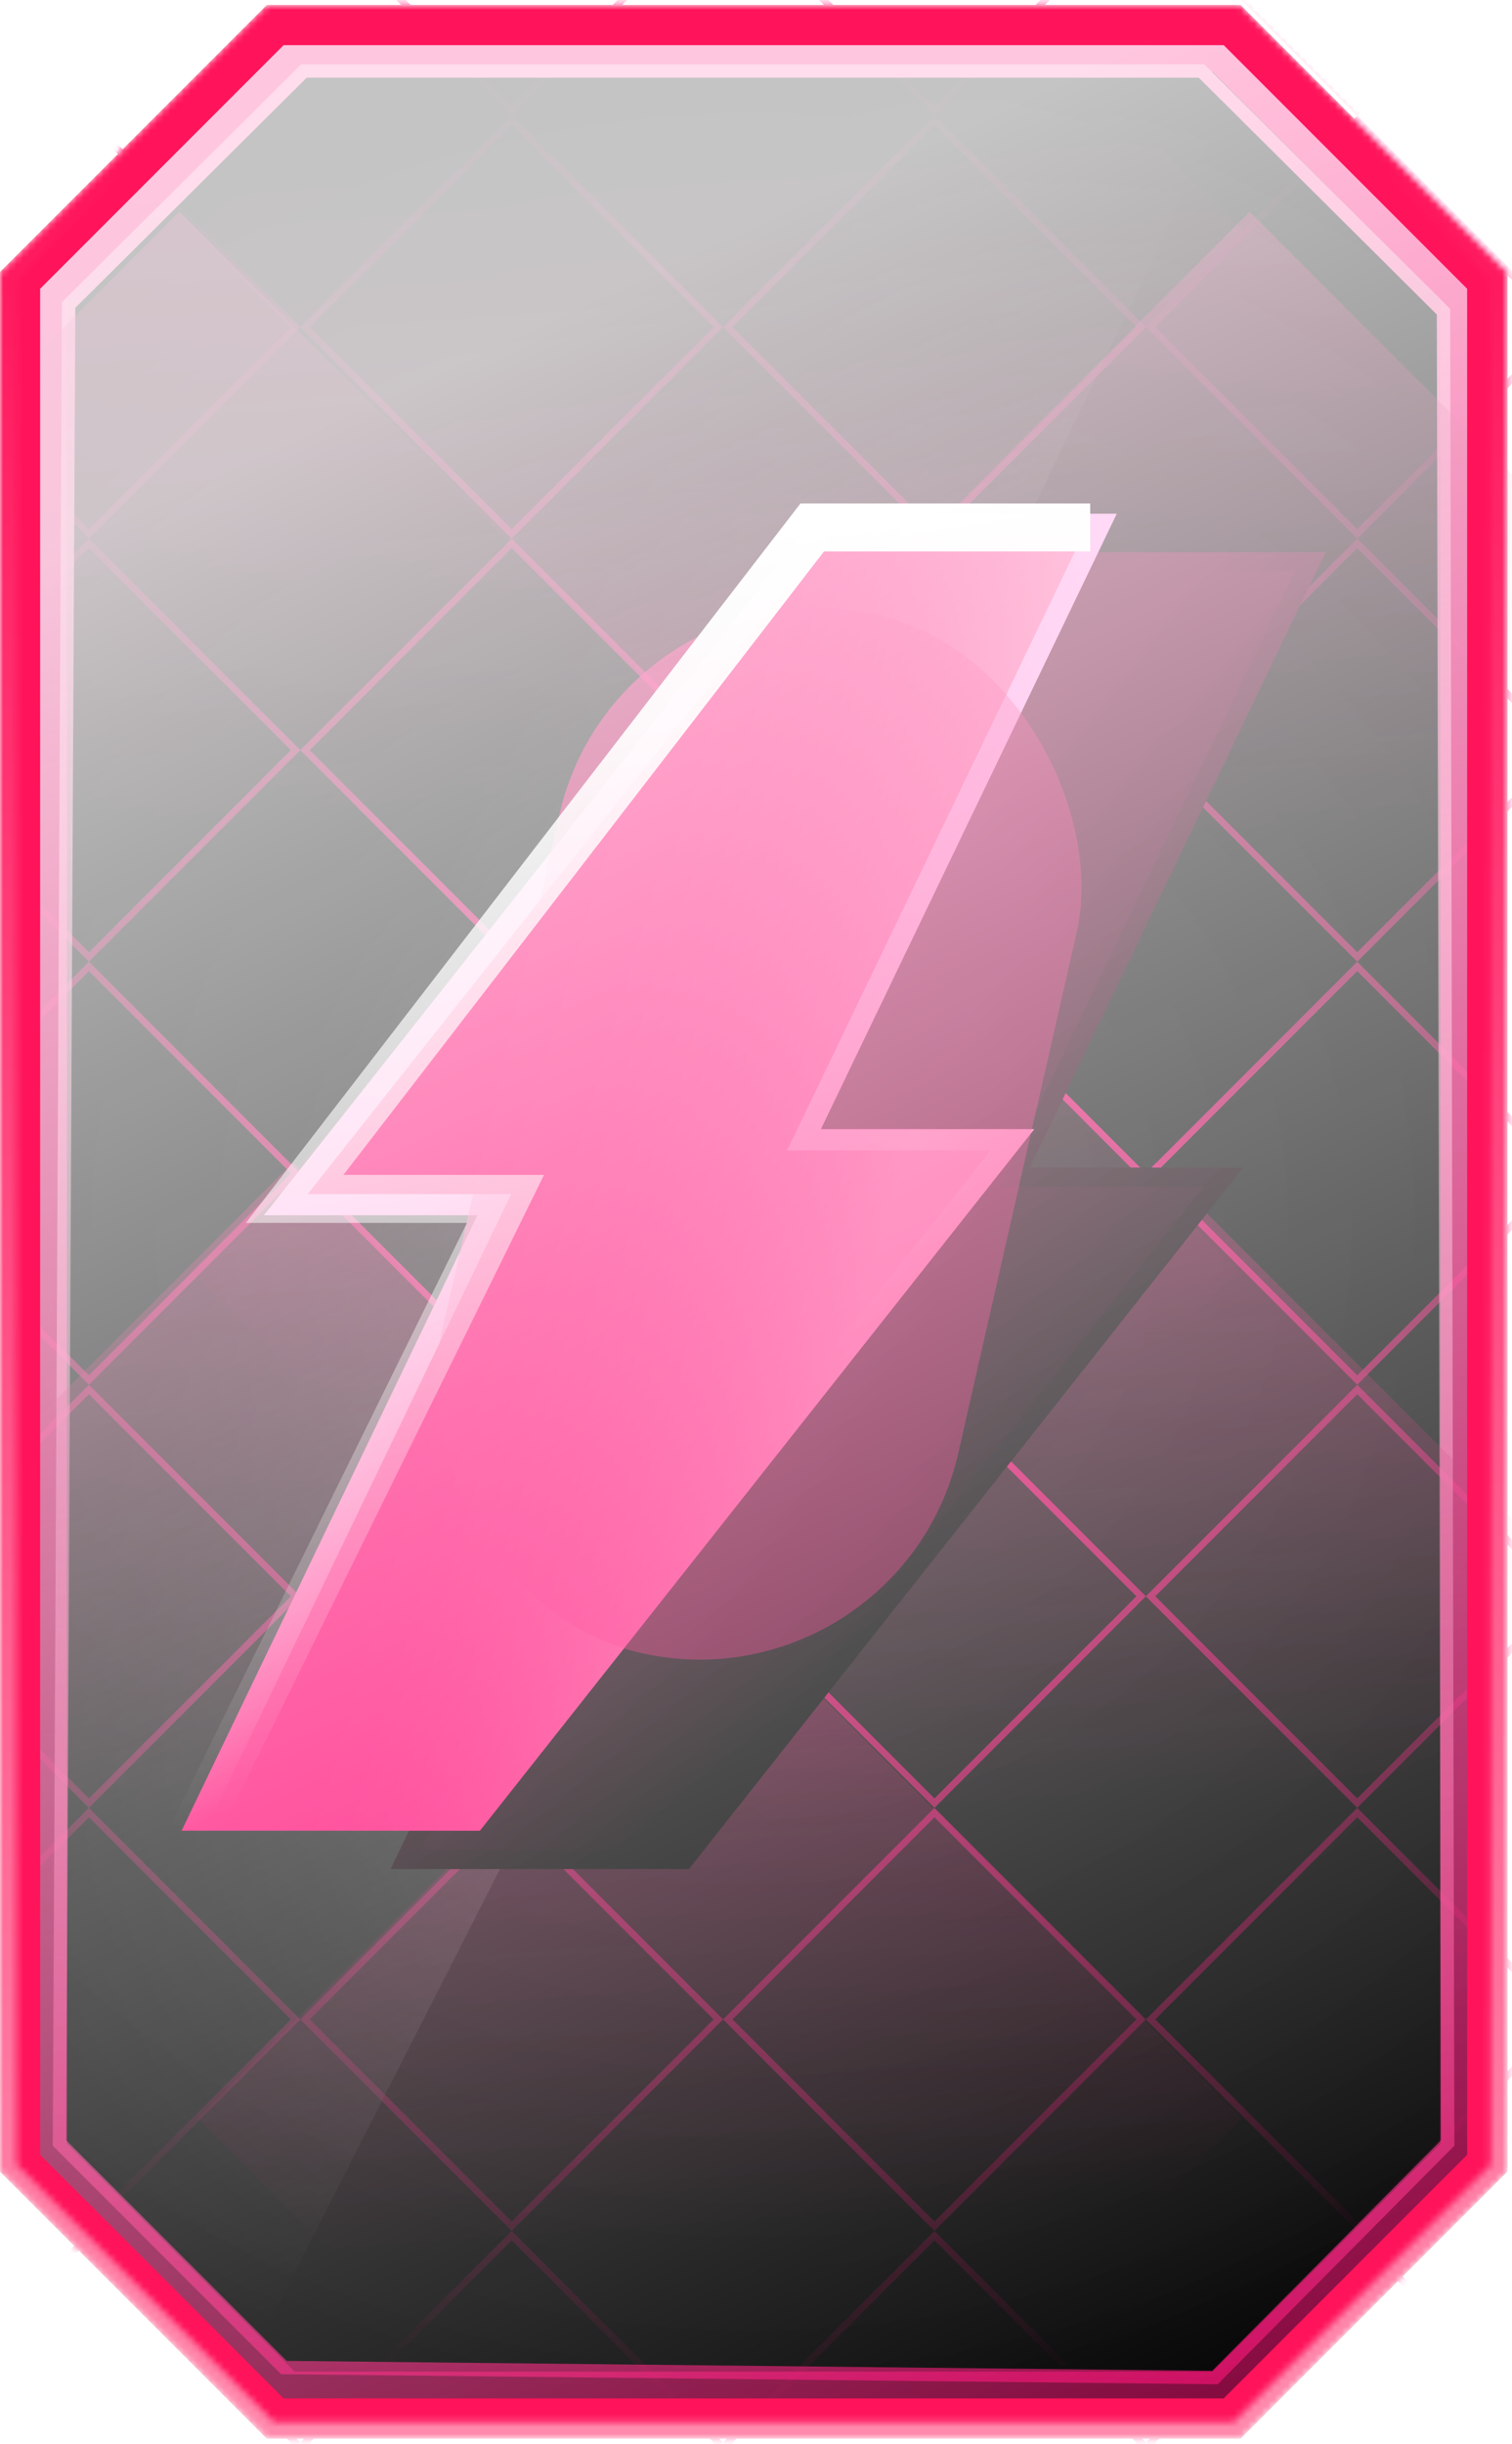 <svg width="226" height="365" viewBox="0 0 226 365" fill="none" xmlns="http://www.w3.org/2000/svg">
    <mask id="mask0_8671_13750" style="mask-type:alpha" maskUnits="userSpaceOnUse" x="0" y="0" width="226" height="365">
        <path
            d="M40.939 361.726L2.5 323.287V41.681L40.939 3.242H184.356L222.793 41.68V323.289L184.356 361.726H40.939Z"
            fill="#101010" stroke="url(#paint0_linear_8671_13750)" stroke-width="5" />
    </mask>
    <g mask="url(#mask0_8671_13750)">
        <path
            d="M40.939 361.726L2.5 323.287V41.681L40.939 3.242H184.356L222.793 41.68V323.289L184.356 361.726H40.939Z"
            fill="#101010" stroke="url(#paint1_linear_8671_13750)" stroke-width="5" />
        <rect x="108.784" y="301.618" width="43.684" height="43.684" transform="rotate(-45 108.784 301.618)"
            stroke="#FF0974" />
        <rect x="108.784" y="-14.343" width="43.684" height="43.684" transform="rotate(-45 108.784 -14.343)"
            stroke="#FF0974" />
        <rect x="108.784" y="112.042" width="43.684" height="43.684" transform="rotate(-45 108.784 112.042)"
            stroke="#FF0974" />
        <rect x="108.784" y="175.234" width="43.684" height="43.684" transform="rotate(-45 108.784 175.234)"
            stroke="#FF0974" />
        <rect x="108.784" y="238.426" width="43.684" height="43.684" transform="rotate(-45 108.784 238.426)"
            stroke="#FF0974" />
        <rect x="108.784" y="364.81" width="43.684" height="43.684" transform="rotate(-45 108.784 364.81)"
            stroke="#FF0974" />
        <rect x="108.784" y="48.85" width="43.684" height="43.684" transform="rotate(-45 108.784 48.85)"
            stroke="#FF0974" />
        <rect x="-17.599" y="301.618" width="43.684" height="43.684" transform="rotate(-45 -17.599 301.618)"
            stroke="#FF0974" />
        <rect x="-17.599" y="-14.343" width="43.684" height="43.684" transform="rotate(-45 -17.599 -14.343)"
            stroke="#FF0974" />
        <rect x="-17.599" y="112.042" width="43.684" height="43.684" transform="rotate(-45 -17.599 112.042)"
            stroke="#FF0974" />
        <rect x="-17.599" y="175.234" width="43.684" height="43.684" transform="rotate(-45 -17.599 175.234)"
            stroke="#FF0974" />
        <rect x="-17.599" y="238.426" width="43.684" height="43.684" transform="rotate(-45 -17.599 238.426)"
            stroke="#FF0974" />
        <rect x="-17.599" y="364.81" width="43.684" height="43.684" transform="rotate(-45 -17.599 364.81)"
            stroke="#FF0974" />
        <rect x="-17.599" y="48.85" width="43.684" height="43.684" transform="rotate(-45 -17.599 48.85)"
            stroke="#FF0974" />
        <rect x="45.593" y="301.618" width="43.684" height="43.684" transform="rotate(-45 45.593 301.618)"
            stroke="#FF0974" />
        <rect x="45.593" y="-14.343" width="43.684" height="43.684" transform="rotate(-45 45.593 -14.343)"
            stroke="#FF0974" />
        <rect x="45.593" y="112.042" width="43.684" height="43.684" transform="rotate(-45 45.593 112.042)"
            stroke="#FF0974" />
        <rect x="45.593" y="175.234" width="43.684" height="43.684" transform="rotate(-45 45.593 175.234)"
            stroke="#FF0974" />
        <rect x="45.593" y="238.426" width="43.684" height="43.684" transform="rotate(-45 45.593 238.426)"
            stroke="#FF0974" />
        <rect x="45.593" y="364.81" width="43.684" height="43.684" transform="rotate(-45 45.593 364.81)"
            stroke="#FF0974" />
        <rect x="45.593" y="48.85" width="43.684" height="43.684" transform="rotate(-45 45.593 48.85)"
            stroke="#FF0974" />
        <rect x="171.977" y="301.618" width="43.684" height="43.684" transform="rotate(-45 171.977 301.618)"
            stroke="#FF0974" />
        <rect x="171.977" y="-14.343" width="43.684" height="43.684" transform="rotate(-45 171.977 -14.343)"
            stroke="#FF0974" />
        <rect x="171.977" y="112.042" width="43.684" height="43.684" transform="rotate(-45 171.977 112.042)"
            stroke="#FF0974" />
        <rect x="171.977" y="175.234" width="43.684" height="43.684" transform="rotate(-45 171.977 175.234)"
            stroke="#FF0974" />
        <rect x="171.977" y="238.426" width="43.684" height="43.684" transform="rotate(-45 171.977 238.426)"
            stroke="#FF0974" />
        <rect x="171.977" y="364.81" width="43.684" height="43.684" transform="rotate(-45 171.977 364.81)"
            stroke="#FF0974" />
        <rect x="171.977" y="48.85" width="43.684" height="43.684" transform="rotate(-45 171.977 48.85)"
            stroke="#FF0974" />
        <path opacity="0.35"
            d="M109.293 170.109L225.293 -71.891L144.327 -60.509L-68.253 -63.935L-122.757 359.699L-4.707 435.109L130.293 170.109L109.293 170.109Z"
            fill="url(#paint2_linear_8671_13750)" />
        <path d="M0 40.645V324.323L39.903 364.226H185.391L225.293 324.324V40.644L185.391 0.742H39.903L0 40.645Z"
            fill="url(#paint3_radial_8671_13750)" />
        <path
            d="M41.974 359.226L5 322.252V42.717L41.974 5.742H183.32L220.293 42.715V322.253L183.32 359.226H41.974Z"
            stroke="url(#paint4_linear_8671_13750)" stroke-width="10" />
        <path
            d="M40.318 363.226L1 323.909V41.06L40.318 1.742H184.977L224.293 41.058V323.91L184.977 363.226H40.318Z"
            stroke="url(#paint5_linear_8671_13750)" stroke-width="2" />
        <path
            d="M42.428 353.614L8.887 320.072L10.258 45.56L45.424 10.609H179.597L215.761 46.558L216.384 320.073L181.598 355.105L42.428 353.614Z"
            stroke="url(#paint6_linear_8671_13750)" stroke-width="2" />
        <rect x="185.793" y="34.381" width="110.516" height="110.516" transform="rotate(135 185.793 34.381)"
            fill="url(#paint7_linear_8671_13750)" fill-opacity="0.5" />
        <rect x="29.5" y="316.381" width="110.516" height="110.516" transform="rotate(-45 29.5 316.381)"
            fill="url(#paint8_linear_8671_13750)" fill-opacity="0.5" />
        <rect x="-34.353" y="251.779" width="110.516" height="110.516" transform="rotate(-45 -34.353 251.779)"
            fill="url(#paint9_linear_8671_13750)" fill-opacity="0.5" />
        <rect x="94.647" y="251.779" width="110.516" height="110.516" transform="rotate(-45 94.647 251.779)"
            fill="url(#paint10_linear_8671_13750)" fill-opacity="0.5" />
        <rect x="28.646" y="189.779" width="110.516" height="110.516" transform="rotate(-45 28.646 189.779)"
            fill="url(#paint11_linear_8671_13750)" fill-opacity="0.5" />
        <rect x="108.646" y="109.779" width="110.516" height="110.516" transform="rotate(-45 108.646 109.779)"
            fill="url(#paint12_linear_8671_13750)" fill-opacity="0.5" />
        <rect x="-51.353" y="109.779" width="110.516" height="110.516" transform="rotate(-45 -51.353 109.779)"
            fill="url(#paint13_linear_8671_13750)" fill-opacity="0.5" />
        <g style="mix-blend-mode:difference" filter="url(#filter0_f_8671_13750)">
            <rect x="92.41" y="83.001" width="79.293" height="159.053" rx="39.647"
                transform="rotate(12.815 92.41 83.001)" fill="#FF0974" fill-opacity="0.5" />
        </g>
        <g filter="url(#filter1_d_8671_13750)">
            <path
                d="M198.145 76.738H153.569L70.689 181.509H102.608L58.384 273.436H102.96L185.808 168.665H153.922L198.145 76.738Z"
                fill="url(#paint14_linear_8671_13750)" />
            <path
                d="M153.922 170.098H182.849L102.266 272.003H60.663L103.899 182.13L104.887 180.076H102.608H73.649L154.263 78.171H195.866L152.631 168.044L151.643 170.098H153.922Z"
                stroke="url(#paint15_linear_8671_13750)" stroke-opacity="0.75" stroke-width="2.865" />
        </g>
        <path
            d="M166.908 76.738H122.332L39.452 181.509H71.37L27.146 273.436H71.723L154.571 168.665H122.684L166.908 76.738Z"
            fill="#FF006F" />
        <path
            d="M166.908 76.738H122.332L39.452 181.509H71.37L27.146 273.436H71.723L154.571 168.665H122.684L166.908 76.738Z"
            fill="url(#paint16_linear_8671_13750)" />
        <path fill-rule="evenodd" clip-rule="evenodd"
            d="M166.908 76.738H122.332L39.452 181.509H71.37L27.146 273.436H71.723L154.571 168.665H122.684L166.908 76.738ZM148.037 171.829H117.652L161.876 79.902H123.863L45.988 178.345H76.402L32.179 270.272H70.191L148.037 171.829Z"
            fill="url(#paint17_linear_8671_13750)" />
        <g style="mix-blend-mode:lighten" opacity="0.75" filter="url(#filter2_f_8671_13750)">
            <rect x="92.41" y="83.001" width="79.293" height="159.053" rx="39.647"
                transform="rotate(12.815 92.41 83.001)" fill="#FF0974" fill-opacity="0.5" />
        </g>
        <g style="mix-blend-mode:overlay">
            <path
                d="M0 40.645V324.323L39.903 364.226H185.391L225.293 324.324V40.644L185.391 0.742H39.903L0 40.645Z"
                fill="url(#paint18_linear_8671_13750)" />
        </g>
        <g style="mix-blend-mode:overlay">
            <path
                d="M41.146 361.226L3 323.08V41.888L41.146 3.742H184.148L222.293 41.887V323.082L184.148 361.226H41.146Z"
                stroke="#FF135A" stroke-width="6" />
        </g>
        <g filter="url(#filter3_f_8671_13750)">
            <path d="M162.952 78.78H121.405L44.041 179.067H75.559L28.281 275.056"
                stroke="url(#paint19_linear_8671_13750)" stroke-width="7.163" />
        </g>
    </g>
    <defs>
        <filter id="filter0_f_8671_13750" x="-3.071" y="22.799" width="233.002" height="293.083"
            filterUnits="userSpaceOnUse" color-interpolation-filters="sRGB">
            <feFlood flood-opacity="0" result="BackgroundImageFix" />
            <feBlend mode="normal" in="SourceGraphic" in2="BackgroundImageFix" result="shape" />
            <feGaussianBlur stdDeviation="34" result="effect1_foregroundBlur_8671_13750" />
        </filter>
        <filter id="filter1_d_8671_13750" x="44.057" y="68.142" width="168.415" height="225.351"
            filterUnits="userSpaceOnUse" color-interpolation-filters="sRGB">
            <feFlood flood-opacity="0" result="BackgroundImageFix" />
            <feColorMatrix in="SourceAlpha" type="matrix" values="0 0 0 0 0 0 0 0 0 0 0 0 0 0 0 0 0 0 127 0"
                result="hardAlpha" />
            <feOffset dy="5.731" />
            <feGaussianBlur stdDeviation="7.163" />
            <feComposite in2="hardAlpha" operator="out" />
            <feColorMatrix type="matrix" values="0 0 0 0 0 0 0 0 0 0 0 0 0 0 0 0 0 0 0.5 0" />
            <feBlend mode="normal" in2="BackgroundImageFix" result="effect1_dropShadow_8671_13750" />
            <feBlend mode="normal" in="SourceGraphic" in2="effect1_dropShadow_8671_13750" result="shape" />
        </filter>
        <filter id="filter2_f_8671_13750" x="-3.071" y="22.799" width="233.002" height="293.083"
            filterUnits="userSpaceOnUse" color-interpolation-filters="sRGB">
            <feFlood flood-opacity="0" result="BackgroundImageFix" />
            <feBlend mode="normal" in="SourceGraphic" in2="BackgroundImageFix" result="shape" />
            <feGaussianBlur stdDeviation="34" result="effect1_foregroundBlur_8671_13750" />
        </filter>
        <filter id="filter3_f_8671_13750" x="17.905" y="68.035" width="152.21" height="215.767"
            filterUnits="userSpaceOnUse" color-interpolation-filters="sRGB">
            <feFlood flood-opacity="0" result="BackgroundImageFix" />
            <feBlend mode="normal" in="SourceGraphic" in2="BackgroundImageFix" result="shape" />
            <feGaussianBlur stdDeviation="3.582" result="effect1_foregroundBlur_8671_13750" />
        </filter>
        <linearGradient id="paint0_linear_8671_13750" x1="112.646" y1="0.742" x2="112.646" y2="364.226"
            gradientUnits="userSpaceOnUse">
            <stop offset="0.057" stop-color="#FF0974" />
            <stop offset="1" stop-color="#FF0974" stop-opacity="0.5" />
        </linearGradient>
        <linearGradient id="paint1_linear_8671_13750" x1="112.646" y1="0.742" x2="112.646" y2="364.226"
            gradientUnits="userSpaceOnUse">
            <stop offset="0.057" stop-color="#FF0974" />
            <stop offset="1" stop-color="#FF0974" stop-opacity="0.5" />
        </linearGradient>
        <linearGradient id="paint2_linear_8671_13750" x1="-94.356" y1="64.438" x2="287.598" y2="273.741"
            gradientUnits="userSpaceOnUse">
            <stop offset="0.393" stop-color="white" stop-opacity="0" />
            <stop offset="0.667" stop-color="white" />
        </linearGradient>
        <radialGradient id="paint3_radial_8671_13750" cx="0" cy="0" r="1" gradientUnits="userSpaceOnUse"
            gradientTransform="translate(112.646 182.484) rotate(90) scale(181.742 181.742)">
            <stop stop-color="#101010" />
            <stop offset="0.155" stop-color="#0A0A0A" stop-opacity="0" />
            <stop offset="1" />
        </radialGradient>
        <linearGradient id="paint4_linear_8671_13750" x1="112.646" y1="0.742" x2="112.646" y2="364.226"
            gradientUnits="userSpaceOnUse">
            <stop offset="0.057" stop-color="#FF0974" />
            <stop offset="1" stop-color="#FF0974" stop-opacity="0.5" />
        </linearGradient>
        <linearGradient id="paint5_linear_8671_13750" x1="112.646" y1="0.742" x2="112.646" y2="364.226"
            gradientUnits="userSpaceOnUse">
            <stop offset="0.057" stop-color="#FF6BAC" />
            <stop offset="0.52" stop-color="#FF0974" stop-opacity="0.5" />
            <stop offset="1" stop-color="#FF0974" />
        </linearGradient>
        <linearGradient id="paint6_linear_8671_13750" x1="113.01" y1="7.609" x2="113.01" y2="358.609"
            gradientUnits="userSpaceOnUse">
            <stop offset="0.057" stop-color="#FF6BAC" />
            <stop offset="0.52" stop-color="#FDAFD1" stop-opacity="0.5" />
            <stop offset="1" stop-color="#FF0974" stop-opacity="0.6" />
        </linearGradient>
        <linearGradient id="paint7_linear_8671_13750" x1="363.837" y1="-40.719" x2="221.709" y2="122.623"
            gradientUnits="userSpaceOnUse">
            <stop offset="0.291" stop-color="#FF0974" />
            <stop offset="0.909" stop-color="#990546" stop-opacity="0" />
        </linearGradient>
        <linearGradient id="paint8_linear_8671_13750" x1="207.545" y1="241.281" x2="65.416" y2="404.623"
            gradientUnits="userSpaceOnUse">
            <stop offset="0.291" stop-color="#FF0974" />
            <stop offset="0.909" stop-color="#990546" stop-opacity="0" />
        </linearGradient>
        <linearGradient id="paint9_linear_8671_13750" x1="143.691" y1="176.68" x2="1.563" y2="340.021"
            gradientUnits="userSpaceOnUse">
            <stop offset="0.291" stop-color="#FF0974" />
            <stop offset="0.909" stop-color="#990546" stop-opacity="0" />
        </linearGradient>
        <linearGradient id="paint10_linear_8671_13750" x1="272.691" y1="176.68" x2="130.563" y2="340.021"
            gradientUnits="userSpaceOnUse">
            <stop offset="0.291" stop-color="#FF0974" />
            <stop offset="0.909" stop-color="#990546" stop-opacity="0" />
        </linearGradient>
        <linearGradient id="paint11_linear_8671_13750" x1="206.691" y1="114.68" x2="64.562" y2="278.021"
            gradientUnits="userSpaceOnUse">
            <stop offset="0.291" stop-color="#FF0974" />
            <stop offset="0.909" stop-color="#990546" stop-opacity="0" />
        </linearGradient>
        <linearGradient id="paint12_linear_8671_13750" x1="286.691" y1="34.68" x2="144.563" y2="198.021"
            gradientUnits="userSpaceOnUse">
            <stop offset="0.291" stop-color="#FF0974" />
            <stop offset="0.909" stop-color="#990546" stop-opacity="0" />
        </linearGradient>
        <linearGradient id="paint13_linear_8671_13750" x1="126.691" y1="34.68" x2="-15.438" y2="198.021"
            gradientUnits="userSpaceOnUse">
            <stop offset="0.291" stop-color="#FF0974" />
            <stop offset="0.909" stop-color="#990546" stop-opacity="0" />
        </linearGradient>
        <linearGradient id="paint14_linear_8671_13750" x1="81.634" y1="149.887" x2="146.104" y2="228.684"
            gradientUnits="userSpaceOnUse">
            <stop offset="0.08" stop-color="#6E002F" />
            <stop offset="1" />
        </linearGradient>
        <linearGradient id="paint15_linear_8671_13750" x1="128.265" y1="76.738" x2="253.926" y2="209.152"
            gradientUnits="userSpaceOnUse">
            <stop offset="0.184" stop-opacity="0.05" />
            <stop offset="1" />
        </linearGradient>
        <linearGradient id="paint16_linear_8671_13750" x1="121.284" y1="220.671" x2="60.801" y2="202.598"
            gradientUnits="userSpaceOnUse">
            <stop stop-color="#FF61A6" />
            <stop offset="0.93" stop-color="#FF0071" stop-opacity="0.07" />
        </linearGradient>
        <linearGradient id="paint17_linear_8671_13750" x1="139.657" y1="200.03" x2="60.86" y2="92.58"
            gradientUnits="userSpaceOnUse">
            <stop offset="0.05" stop-color="white" stop-opacity="0" />
            <stop offset="0.2" stop-color="#FFE1FF" stop-opacity="0.27" />
            <stop offset="0.39" stop-color="#FFBFFF" stop-opacity="0.58" />
            <stop offset="0.47" stop-color="#FFB2FF" stop-opacity="0.7" />
        </linearGradient>
        <linearGradient id="paint18_linear_8671_13750" x1="13.76" y1="-25.891" x2="194.76" y2="364.226"
            gradientUnits="userSpaceOnUse">
            <stop offset="0.22" stop-color="white" stop-opacity="0.77" />
            <stop offset="1" stop-color="white" stop-opacity="0" />
        </linearGradient>
        <linearGradient id="paint19_linear_8671_13750" x1="59.8" y1="52.992" x2="95.617" y2="275.056"
            gradientUnits="userSpaceOnUse">
            <stop offset="0.152" stop-color="white" />
            <stop offset="0.275" stop-color="white" stop-opacity="0.915" />
            <stop offset="0.942" stop-color="white" stop-opacity="0" />
        </linearGradient>
    </defs>
</svg>